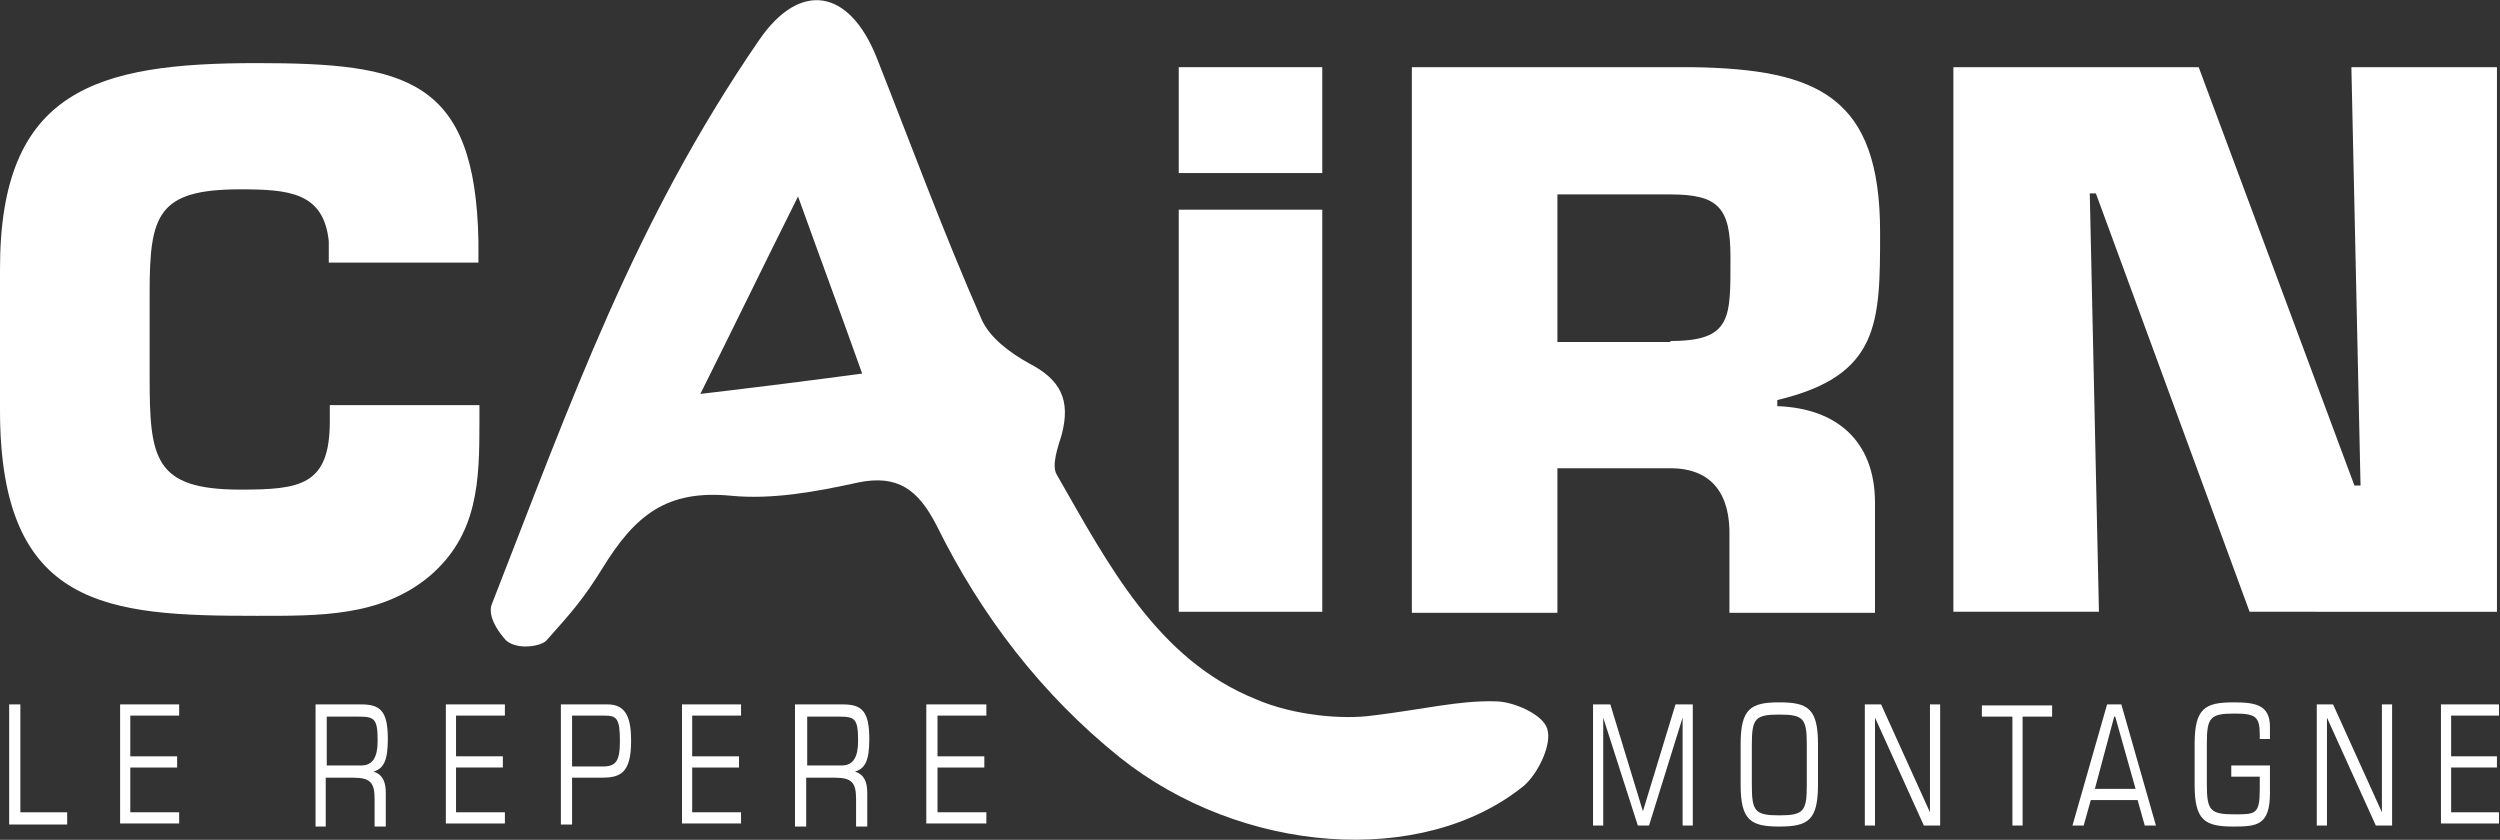 <?xml version="1.0" encoding="utf-8"?>
<!-- Generator: Adobe Illustrator 18.1.0, SVG Export Plug-In . SVG Version: 6.00 Build 0)  -->
<svg version="1.1" id="Calque_1" xmlns="http://www.w3.org/2000/svg" xmlns:xlink="http://www.w3.org/1999/xlink" x="0px" y="0px"
	 viewBox="0 0 245.6 82.5" enable-background="new 0 0 245.6 82.5" xml:space="preserve">
<rect x="0" y="0" width="245.6" height="82.5" fill="#333333" stroke="none"/>
<g>
	<path fill="#FFFFFF" d="M47.1,39.8v1.6c0,5.8-0.1,11.1-4.9,15.2c-4.8,4-10.8,3.9-17,3.9C10.6,60.5,0,59.8,0,40.3V26.4
		C0,8.8,9.5,6.2,25.2,6.2c14.7,0,21.5,1.5,21.8,17.5v2.1H32.3v-2.1c-0.5-4.8-3.9-5.1-8.7-5.1c-8.1,0-8.9,2.5-8.9,10.1v8.3
		c0,8,0.4,11.1,8.9,11.1c5.9,0,8.8-0.4,8.8-6.7v-1.6H47.1z"/>
	<path fill="#FFFFFF" d="M138.8,6.6h27.5c12.3,0.2,18.4,2.9,18.4,16.2c0,8.9,0,14.1-10.1,16.5v0.6c5.8,0.2,9.6,3.4,9.6,9.5v10.8
		h-14.3v-7.5c0.1-4-1.6-6.7-5.8-6.7H153v14.2h-14.3V6.6z M164.1,33.5c6.1,0,5.9-2.3,5.9-8.3c0-4.8-1.2-6.1-5.9-6.1H153v14.5H164.1z"
		/>
	<path fill="#FFFFFF" d="M206.2,60.1h-14.3V6.6H216l15.3,41.1h0.6l-0.9-41.1h14.3v53.5H221L205.9,19h-0.6L206.2,60.1z"/>
</g>
<g>
	<path fill="#FFFFFF" d="M115.8,6.6h14.1V17h-14.1V6.6z M115.8,20.6h14.1v39.5h-14.1V20.6z"/>
</g>
<path fill-rule="evenodd" clip-rule="evenodd" fill="#FFFFFF" d="M134.8,70.3c5-0.6,8.5-1.5,12.1-1.4c1.8,0,4.7,1.3,5.1,2.7
	c0.5,1.5-0.9,4.4-2.3,5.6c-10,8.1-27.8,6.7-39.7-2.8c-7.7-6.2-13.6-13.9-18-22.8c-1.8-3.5-3.8-5-7.7-4.2c-4.1,0.9-8.4,1.7-12.5,1.3
	c-6.3-0.6-9.4,1.9-12.6,7.1c-1.8,2.9-2.9,4.2-5.5,7.1c-0.5,0.6-2.9,1-4,0c-1.6-1.8-1.6-3-1.4-3.5c7.9-20.2,14-37.6,26.3-55.5
	c4-5.8,8.8-5,11.5,1.7c3.4,8.6,6.6,17.3,10.3,25.7c0.8,1.9,2.9,3.4,4.7,4.4c3.1,1.6,4.1,3.6,3.2,7c-0.4,1.3-1,3-0.5,3.9
	c5.1,8.9,9.9,18.2,19.6,22.1C127.1,70.3,131.9,70.7,134.8,70.3z M78.4,19.3c-3.4,6.8-6.2,12.6-9.6,19.4c5.9-0.7,10.7-1.3,15.9-2
	C82.6,30.8,80.7,25.7,78.4,19.3z"/>
<g>
	<g>
		<path fill="#FFFFFF" d="M0.9,69.2H2v10.6h4.6v1.2H0.9V69.2z"/>
		<path fill="#FFFFFF" d="M11.7,69.2h5.9v1.1h-4.8v4h4.6v1.1h-4.6v4.4h4.8v1.1h-5.8V69.2z"/>
		<path fill="#FFFFFF" d="M31,69.2h4.5c1.9,0,2.6,0.7,2.6,3.4c0,2.1-0.4,2.9-1.4,3.2v0c0.9,0.3,1.2,1,1.2,2.1v3.3h-1.1v-2.7
			c0-1.6-0.4-2.1-2.1-2.1h-2.7v4.8H31V69.2z M32.1,75.2h3.4c1.1,0,1.6-0.8,1.6-2.4c0-2.2-0.3-2.4-1.9-2.4h-3.1V75.2z"/>
		<path fill="#FFFFFF" d="M43.7,69.2h5.9v1.1h-4.8v4h4.6v1.1h-4.6v4.4h4.8v1.1h-5.8V69.2z"/>
		<path fill="#FFFFFF" d="M55.1,69.2h4.6c1.9,0,2.3,1.5,2.3,3.6c0,3.2-1.1,3.6-2.9,3.6h-2.9v4.6h-1.1V69.2z M56.1,75.3h3.1
			c1.3,0,1.7-0.5,1.7-2.5c0-2.2-0.3-2.5-1.5-2.5h-3.2V75.3z"/>
		<path fill="#FFFFFF" d="M66.9,69.2h5.9v1.1H68v4h4.6v1.1H68v4.4h4.8v1.1h-5.8V69.2z"/>
		<path fill="#FFFFFF" d="M78.3,69.2h4.5c1.9,0,2.6,0.7,2.6,3.4c0,2.1-0.4,2.9-1.4,3.2v0c0.9,0.3,1.2,1,1.2,2.1v3.3h-1.1v-2.7
			c0-1.6-0.4-2.1-2.1-2.1h-2.8v4.8h-1.1V69.2z M79.3,75.2h3.4c1.1,0,1.6-0.8,1.6-2.4c0-2.2-0.3-2.4-1.9-2.4h-3.1V75.2z"/>
		<path fill="#FFFFFF" d="M91,69.2h5.9v1.1h-4.8v4h4.6v1.1h-4.6v4.4h4.8v1.1H91V69.2z"/>
	</g>
	<g>
		<path fill="#FFFFFF" d="M156.5,69.2h1.7l3.2,10.5h0l3.2-10.5h1.7v11.9h-1V70.5h0L162,81.1h-1.1l-3.4-10.6h0v10.6h-1V69.2z"/>
		<path fill="#FFFFFF" d="M171,73.1c0-3.5,1-4.1,3.8-4.1c2.8,0,3.8,0.6,3.8,4.1v4c0,3.5-1,4.1-3.8,4.1c-2.8,0-3.8-0.6-3.8-4.1V73.1z
			 M177.5,73.2c0-2.6-0.3-3-2.7-3c-2.4,0-2.7,0.4-2.7,3v3.9c0,2.6,0.3,3,2.7,3c2.4,0,2.7-0.4,2.7-3V73.2z"/>
		<path fill="#FFFFFF" d="M183.2,69.2h1.6l4.8,10.6h0V69.2h1v11.9H189l-4.8-10.6h0v10.6h-1V69.2z"/>
		<path fill="#FFFFFF" d="M197.6,70.4h-2.9v-1.1h6.9v1.1h-2.9v10.7h-1V70.4z"/>
		<path fill="#FFFFFF" d="M210,78.6h-4.6l-0.7,2.5h-1.1l3.4-11.9h1.4l3.4,11.9h-1.1L210,78.6z M207.8,70.4h-0.1l-1.9,7.1h4
			L207.8,70.4z"/>
		<path fill="#FFFFFF" d="M219.2,75.2h3.8v2.7c0,3.2-1.3,3.3-3.6,3.3c-2.8,0-3.8-0.6-3.8-4.1v-4c0-3.5,1-4.1,3.8-4.1
			c2.1,0,3.6,0.2,3.6,2.4v1.2h-1v-0.4c0-1.8-0.4-2.1-2.5-2.1c-2.4,0-2.7,0.4-2.7,3v3.9c0,2.6,0.3,3,2.7,3c2.1,0,2.5,0,2.5-2.5v-1.2
			h-2.8V75.2z"/>
		<path fill="#FFFFFF" d="M227.6,69.2h1.6l4.8,10.6h0V69.2h1v11.9h-1.6l-4.8-10.6h0v10.6h-1V69.2z"/>
		<path fill="#FFFFFF" d="M239.8,69.2h5.7v1.1h-4.7v4h4.5v1.1h-4.5v4.4h4.7v1.1h-5.7V69.2z"/>
	</g>
</g>
<g>
</g>
<g>
</g>
<g>
</g>
<g>
</g>
<g>
</g>
<g>
</g>
<g>
</g>
<g>
</g>
<g>
</g>
<g>
</g>
<g>
</g>
<g>
</g>
<g>
</g>
<g>
</g>
<g>
</g>
</svg>
